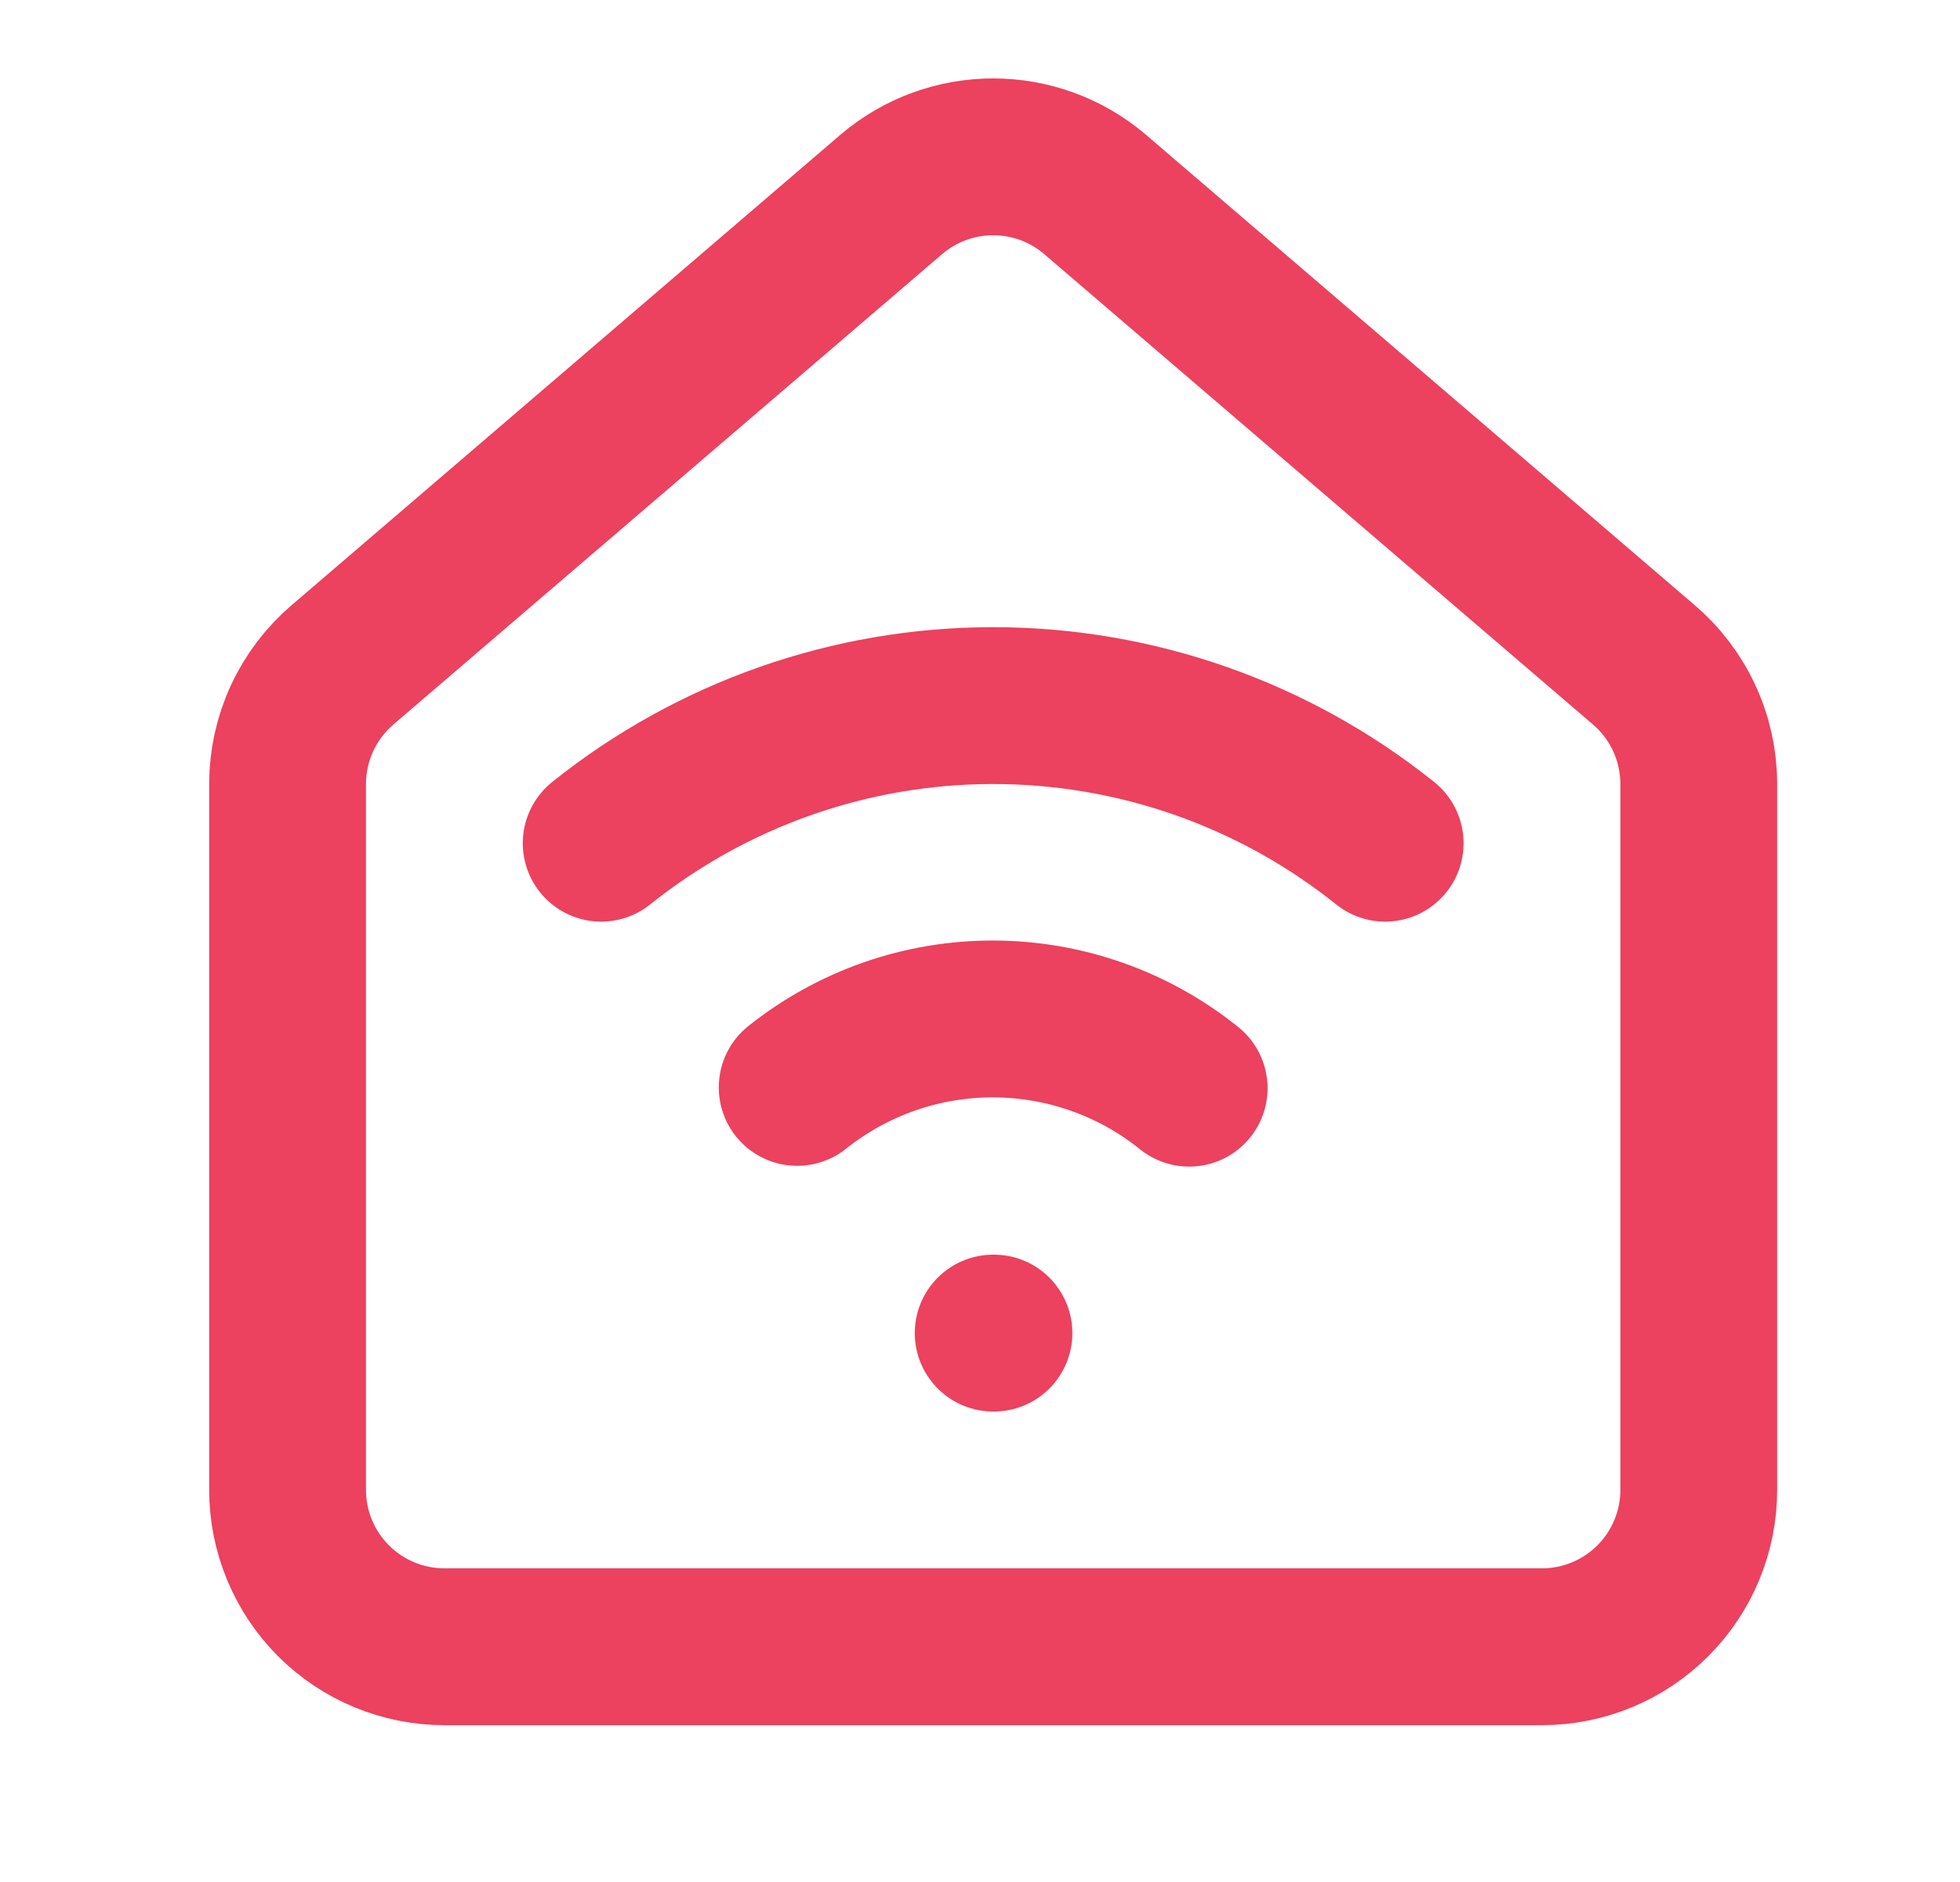 <svg xmlns="http://www.w3.org/2000/svg" width="25" height="24" viewBox="0 0 25 24" fill="none"><path d="M10.168 13.867C10.879 13.3 11.761 12.992 12.67 12.994C13.579 12.996 14.46 13.307 15.168 13.877" stroke="#EC415F" stroke-width="2" stroke-linecap="round" stroke-linejoin="round"></path><path d="M12.668 17H12.678" stroke="#EC415F" stroke-width="2" stroke-linecap="round" stroke-linejoin="round"></path><path d="M3.668 9.999C3.668 9.709 3.731 9.421 3.854 9.157C3.976 8.893 4.155 8.659 4.377 8.471L11.377 2.472C11.738 2.167 12.195 2 12.668 2C13.141 2 13.598 2.167 13.959 2.472L20.959 8.471C21.181 8.659 21.36 8.893 21.482 9.157C21.605 9.421 21.668 9.709 21.668 9.999V19C21.668 19.53 21.457 20.039 21.082 20.414C20.707 20.789 20.198 21 19.668 21H5.668C5.138 21 4.629 20.789 4.254 20.414C3.879 20.039 3.668 19.53 3.668 19V9.999Z" stroke="#EC415F" stroke-width="2" stroke-linecap="round" stroke-linejoin="round"></path><path d="M7.668 10.753C9.087 9.617 10.85 8.998 12.668 8.998C14.486 8.998 16.249 9.617 17.668 10.753" stroke="#EC415F" stroke-width="2" stroke-linecap="round" stroke-linejoin="round"></path></svg>